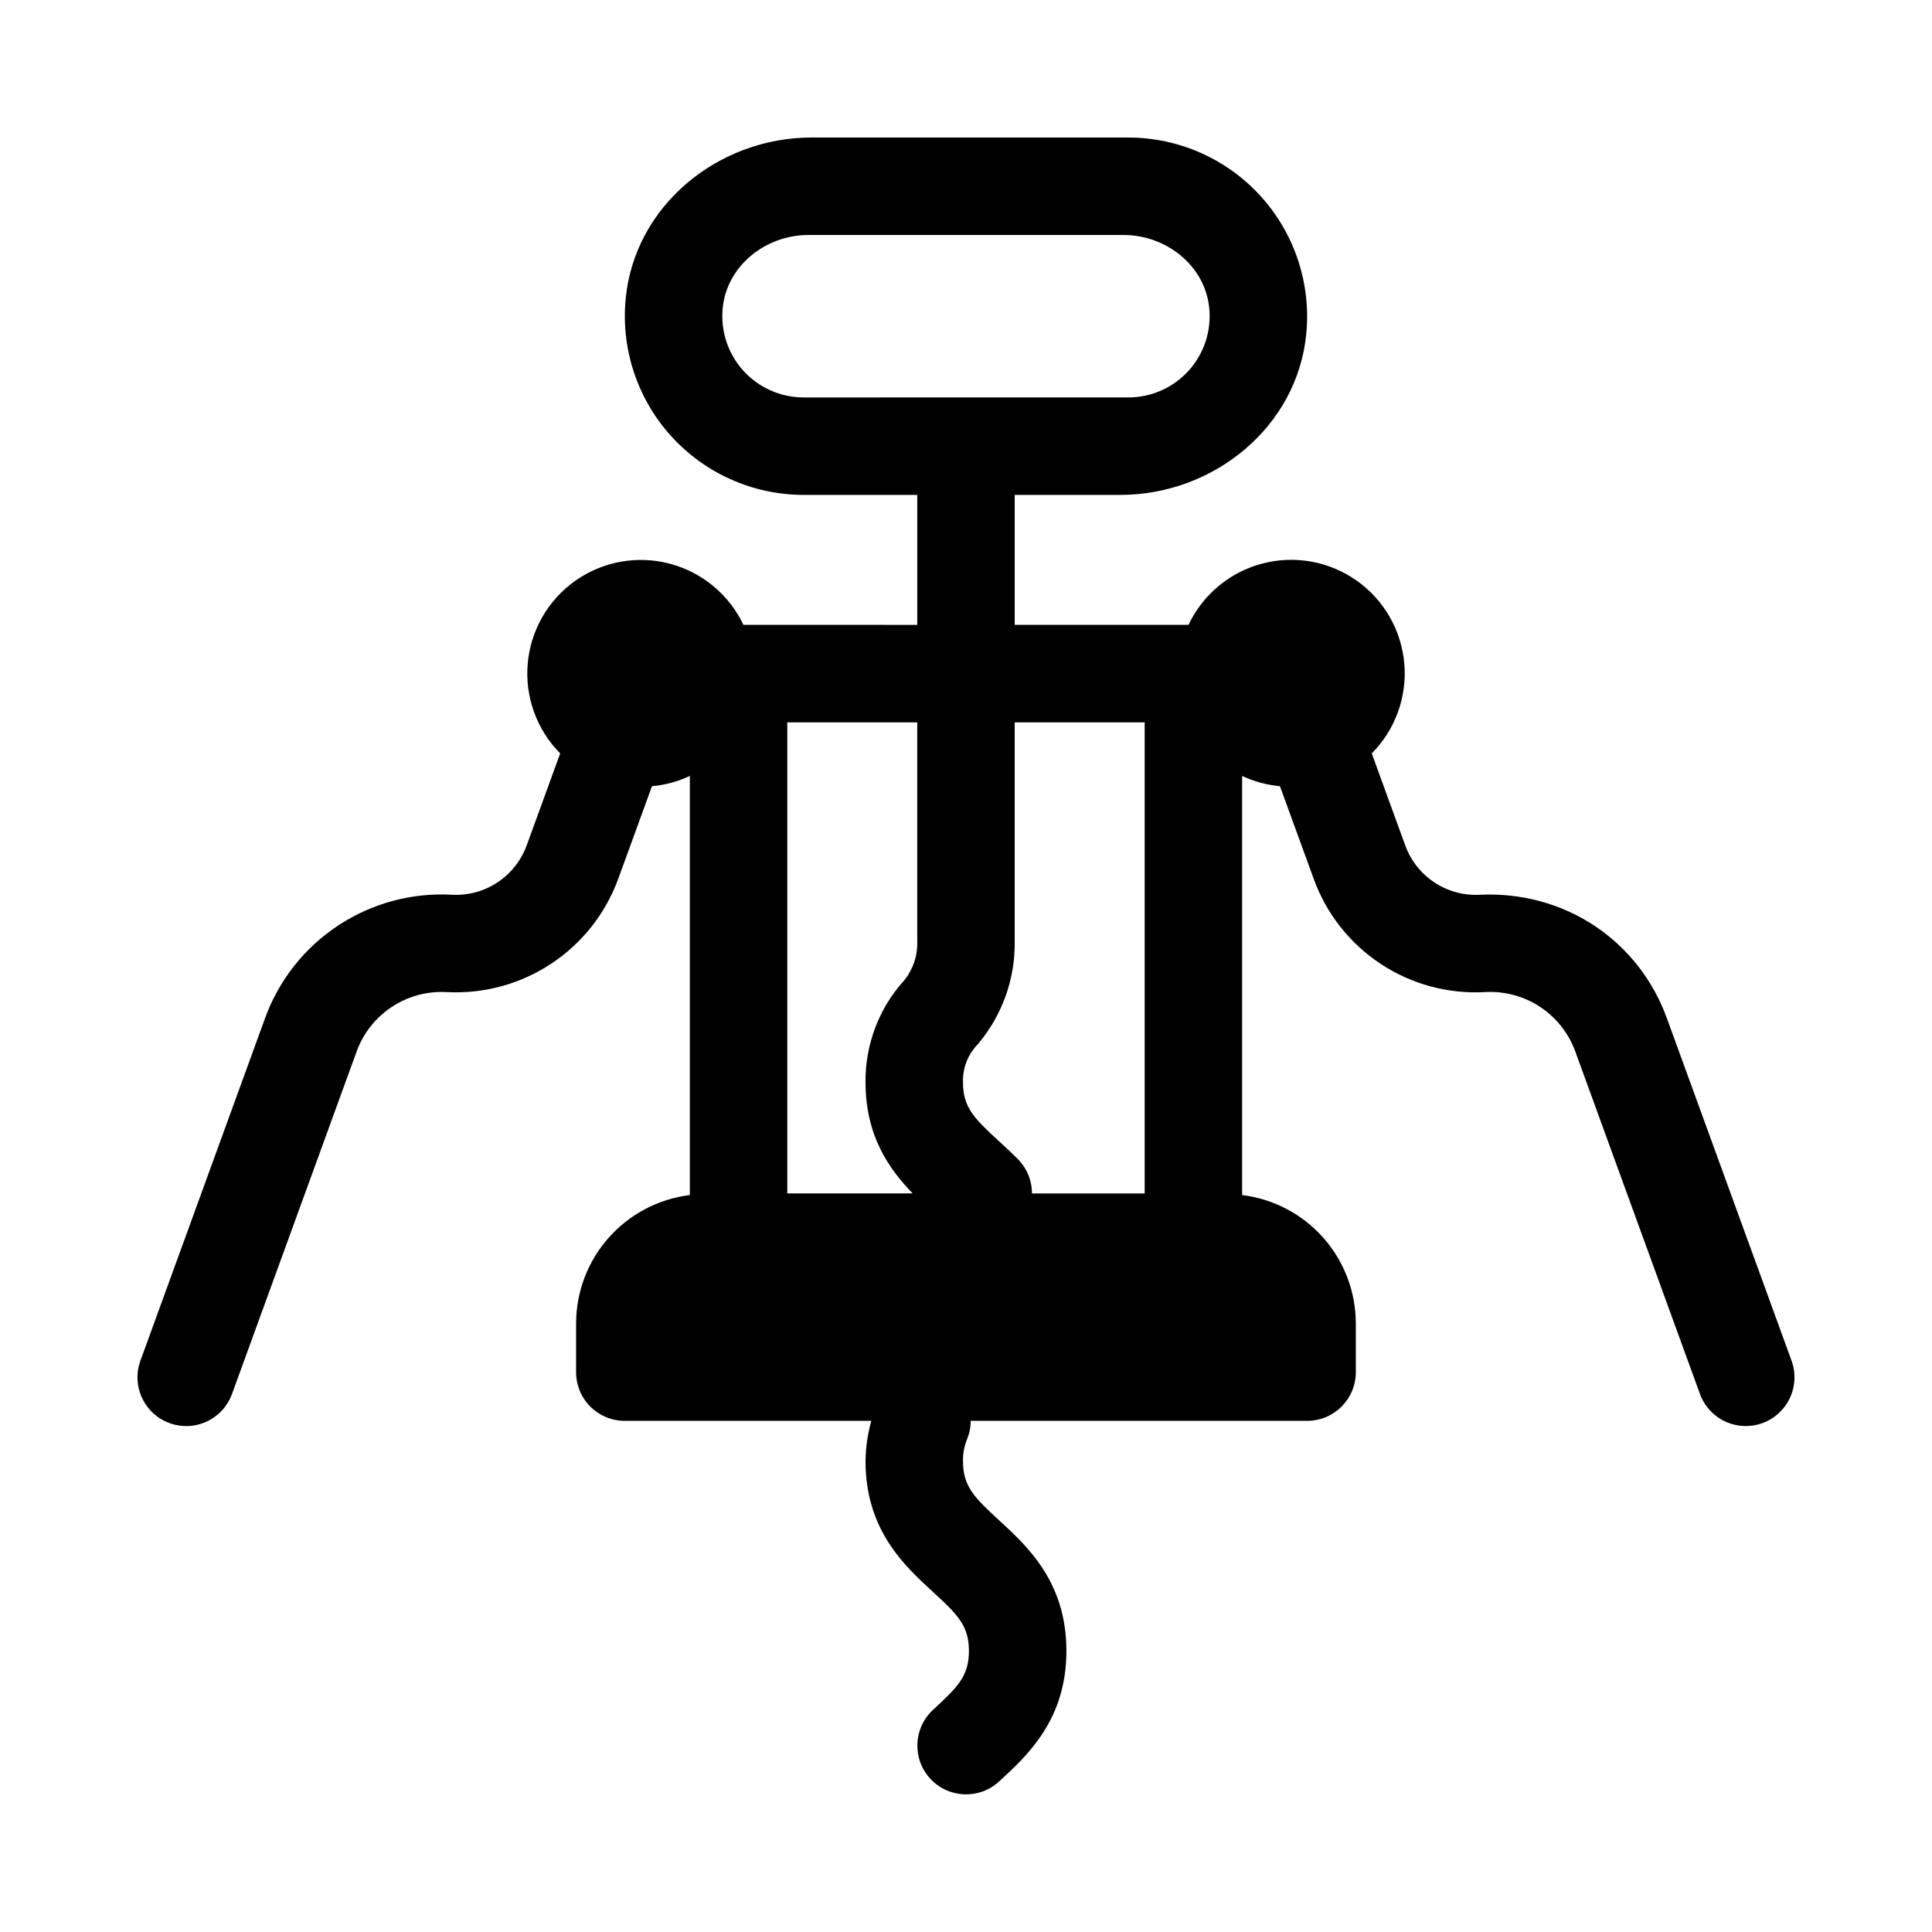 <?xml version="1.0" encoding="UTF-8"?>
<!-- Uploaded to: SVG Repo, www.svgrepo.com, Generator: SVG Repo Mixer Tools -->
<svg fill="#000000" width="800px" height="800px" version="1.1" viewBox="144 144 512 512" xmlns="http://www.w3.org/2000/svg">
 <path d="m618.77 504.57-33.012-90.684c-7.551-20.781-27.199-33.805-49.574-32.766-4.262 0.234-8.484-0.91-12.047-3.266-3.562-2.352-6.273-5.789-7.727-9.801l-8.879-24.391h-0.004c6.254-6.297 9.41-15.031 8.625-23.867-0.785-8.84-5.43-16.879-12.695-21.977-7.262-5.094-16.406-6.727-24.98-4.457-8.578 2.269-15.719 8.211-19.508 16.23h-46.059v-34.441h28.023c24.719 0 46.836-18.023 49.238-42.625v0.004c1.316-13.312-3.051-26.562-12.023-36.484-8.977-9.918-21.723-15.586-35.102-15.602h-83.988c-24.719 0-46.836 18.023-49.234 42.625-1.32 13.312 3.047 26.562 12.02 36.484 8.977 9.918 21.727 15.586 35.102 15.602h30.137v34.441l-46.066-0.004c-3.797-8.008-10.934-13.938-19.504-16.203-8.574-2.262-17.707-0.633-24.965 4.461-7.258 5.09-11.902 13.125-12.691 21.957-0.785 8.828 2.359 17.559 8.602 23.855l-8.883 24.391c-1.465 4.004-4.176 7.438-7.734 9.789-3.559 2.352-7.781 3.5-12.039 3.277-10.688-0.602-21.285 2.266-30.215 8.168-8.934 5.902-15.723 14.527-19.359 24.594l-33.004 90.688c-1.18 3.219-1.027 6.773 0.418 9.883s4.066 5.516 7.289 6.688c3.223 1.176 6.777 1.02 9.883-0.434 3.106-1.449 5.508-4.078 6.676-7.301l33.004-90.691c1.75-4.859 5.023-9.02 9.332-11.867 4.309-2.848 9.422-4.227 14.578-3.93 9.793 0.52 19.492-2.117 27.672-7.523 8.18-5.402 14.41-13.293 17.77-22.504l8.934-24.535c3.477-0.312 6.875-1.234 10.035-2.723v111.07c-8.309 1.023-15.953 5.043-21.504 11.305-5.551 6.262-8.621 14.336-8.637 22.703v12.945c0 3.414 1.355 6.695 3.773 9.109 2.418 2.418 5.695 3.773 9.113 3.773h65.352c-0.977 3.488-1.492 7.086-1.535 10.707 0 18.242 10.332 27.723 17.895 34.656 6.594 6.051 9.508 9 9.508 15.609 0 6.602-2.91 9.551-9.5 15.602l-0.016 0.016c-5.234 4.832-5.566 12.988-0.742 18.23 4.82 5.242 12.98 5.59 18.23 0.773 7.543-6.918 17.859-16.395 17.859-34.625 0-18.242-10.332-27.723-17.895-34.656-6.594-6.055-9.508-9.004-9.508-15.609v0.004c-0.047-1.953 0.305-3.894 1.023-5.707 0.668-1.582 1.012-3.281 1.012-5h89.172c7.121 0 12.898-5.773 12.898-12.898v-12.93c-0.016-8.367-3.086-16.438-8.633-22.703-5.551-6.262-13.195-10.281-21.5-11.305v-111.07c3.16 1.484 6.555 2.406 10.027 2.719l8.934 24.535c3.332 9.23 9.555 17.137 17.742 22.547s17.902 8.031 27.699 7.481c5.156-0.297 10.27 1.086 14.578 3.934 4.309 2.848 7.582 7.008 9.332 11.867l33.012 90.688c1.168 3.223 3.57 5.852 6.676 7.301 3.106 1.449 6.66 1.605 9.883 0.434s5.844-3.578 7.289-6.688c1.445-3.109 1.598-6.664 0.418-9.883zm-231.69-111.06v-0.004c0.129 3.711-1.082 7.344-3.406 10.238-6.731 7.402-10.41 17.082-10.301 27.086 0 14.086 6.168 22.914 12.5 29.441h-33.234v-124.84h34.441zm-30.137-144.18v-0.004c-6.098-0.004-11.91-2.598-15.992-7.129-4.078-4.531-6.051-10.582-5.418-16.648 1.145-11.199 11.426-19.273 22.68-19.273h83.559c11.258 0 21.535 8.074 22.68 19.273 0.633 6.066-1.336 12.117-5.418 16.648-4.078 4.531-9.891 7.125-15.988 7.129zm90.406 210.95-29.871-0.004c0.008-3.398-1.328-6.664-3.719-9.082-1.59-1.605-3.254-3.144-5.047-4.789-6.594-6.039-9.508-8.984-9.508-15.566v-0.004c-0.129-3.758 1.289-7.402 3.918-10.094 6.445-7.594 9.922-17.27 9.785-27.23v-58.078h34.441z"/>
</svg>